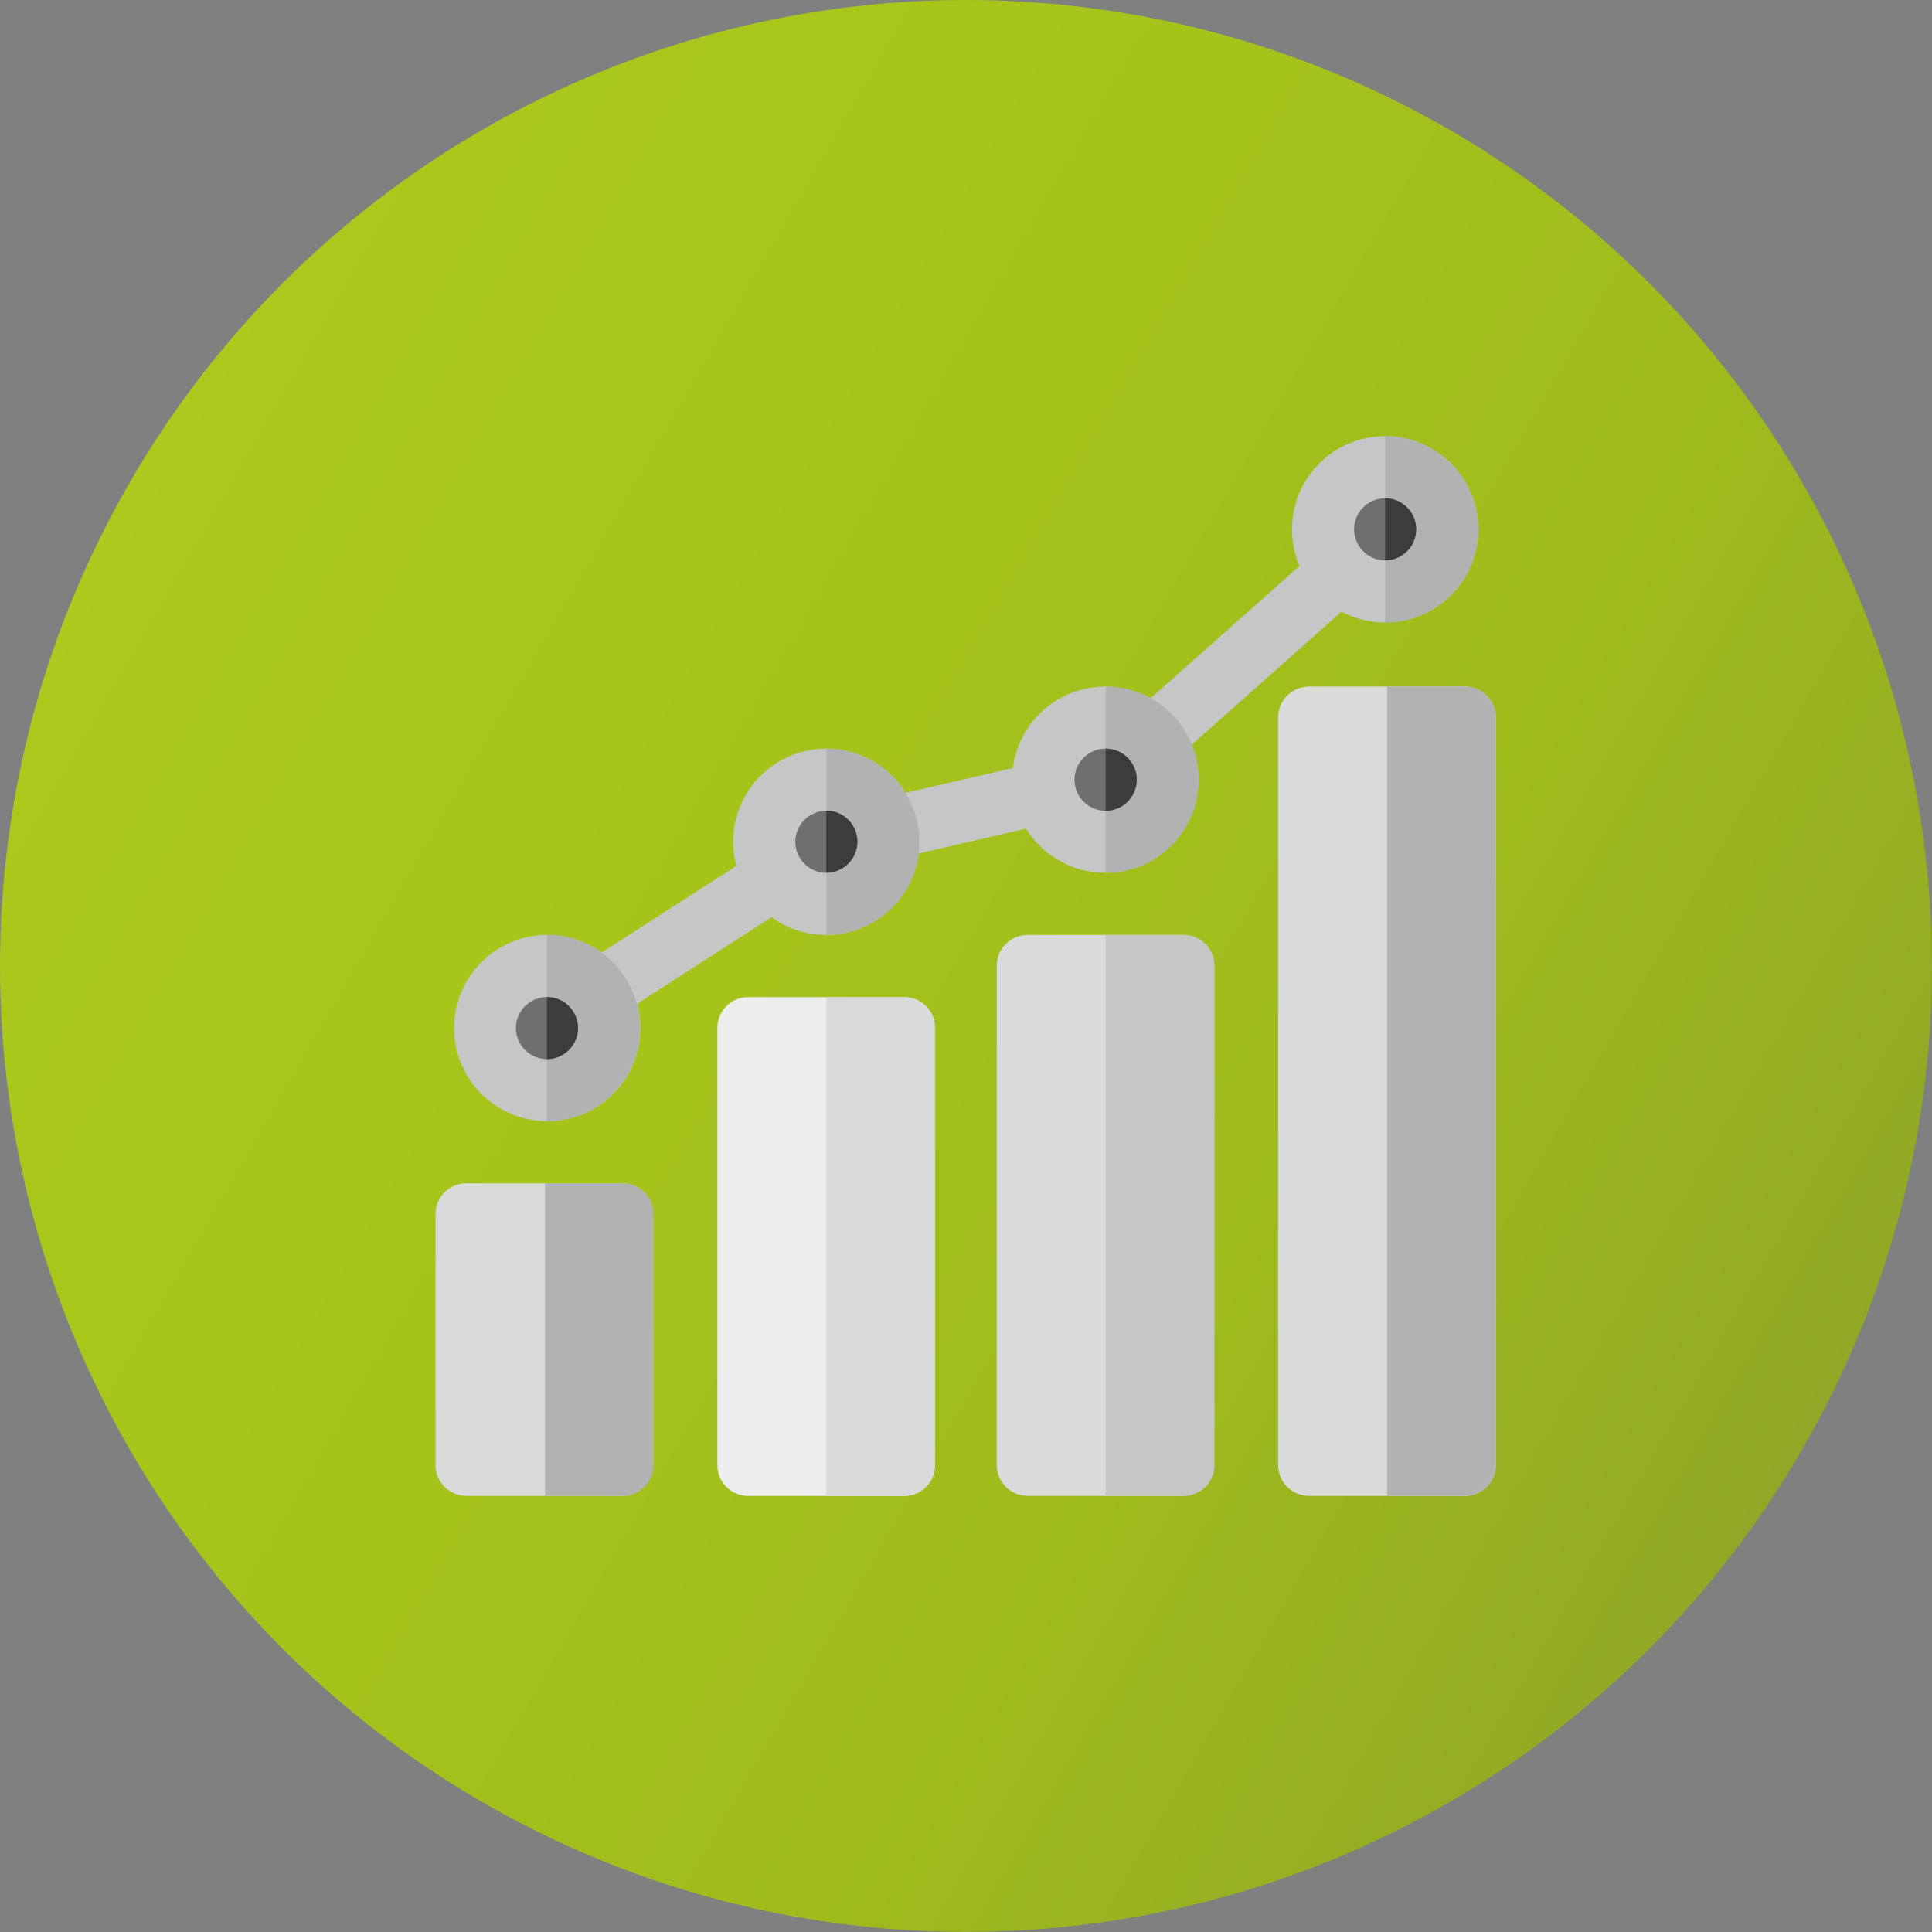 <svg xmlns="http://www.w3.org/2000/svg" xmlns:xlink="http://www.w3.org/1999/xlink" viewBox="0 0 211.19 211.19"><rect x="0" y="0" width="211.19" height="211.19" fill="#808080" stroke="none"/><defs><style>.cls-1{fill:url(#Degradado_sin_nombre_2);}.cls-2{fill:#c6c6c6;}.cls-3{fill:#dadada;}.cls-4{fill:#ededed;}.cls-5{fill:#b2b2b2;}.cls-6{fill:#706f6f;}.cls-7{fill:#3c3c3b;}</style><linearGradient id="Degradado_sin_nombre_2" x1="14.13" y1="52.79" x2="197.06" y2="158.4" gradientUnits="userSpaceOnUse"><stop offset="0" stop-color="#acc91d"/><stop offset="0.06" stop-color="#aac81c"/><stop offset="0.28" stop-color="#a6c61a"/><stop offset="0.67" stop-color="#9fbc1c"/><stop offset="0.89" stop-color="#96b022"/><stop offset="1" stop-color="#90a825"/></linearGradient></defs><title>Recurso 10</title><g id="Capa_2" data-name="Capa 2"><g id="Capa_1-2" data-name="Capa 1"><circle class="cls-1" cx="105.59" cy="105.59" r="105.59"/><path class="cls-2" d="M65.33,111.86a3.39,3.39,0,0,1-2-6.17L82.82,93.16a3.4,3.4,0,0,1,3.92,5.55L67.28,111.24A3.34,3.34,0,0,1,65.33,111.86Z"/><path class="cls-2" d="M97,94a3.39,3.39,0,0,1-.7-6.71l17.26-4a3.39,3.39,0,1,1,1.4,6.64l-17.26,4A3.33,3.33,0,0,1,97,94Z"/><path class="cls-2" d="M125.94,84.12a3.39,3.39,0,0,1-2.26-5.93l20.4-18.13a3.39,3.39,0,1,1,4.51,5.07l-20.4,18.13A3.41,3.41,0,0,1,125.94,84.12Z"/><path class="cls-3" d="M68,129.35h-17a3.36,3.36,0,0,0-3.39,3.39v27.38a3.36,3.36,0,0,0,3.39,3.39H68a3.36,3.36,0,0,0,3.39-3.39V132.74A3.36,3.36,0,0,0,68,129.35Z"/><path class="cls-4" d="M98.81,109h-17a3.36,3.36,0,0,0-3.39,3.39v47.74a3.36,3.36,0,0,0,3.39,3.39h17a3.36,3.36,0,0,0,3.39-3.39V112.38A3.36,3.36,0,0,0,98.81,109Z"/><path class="cls-3" d="M129.35,102.2h-17a3.36,3.36,0,0,0-3.39,3.39v54.53a3.36,3.36,0,0,0,3.39,3.39h17a3.36,3.36,0,0,0,3.39-3.39V105.59A3.36,3.36,0,0,0,129.35,102.2Z"/><path class="cls-3" d="M160.12,75.05h-17a3.37,3.37,0,0,0-3.4,3.4v81.67a3.36,3.36,0,0,0,3.4,3.39h17a3.36,3.36,0,0,0,3.39-3.39V78.45A3.36,3.36,0,0,0,160.12,75.05Z"/><path class="cls-2" d="M59.78,102.2A10.18,10.18,0,1,0,70,112.38,10.17,10.17,0,0,0,59.78,102.2Z"/><path class="cls-2" d="M90.32,81.84A10.18,10.18,0,1,0,100.5,92,10.17,10.17,0,0,0,90.32,81.84Z"/><path class="cls-2" d="M120.86,75.05A10.18,10.18,0,1,0,131,85.23,10.17,10.17,0,0,0,120.86,75.05Z"/><path class="cls-2" d="M151.41,47.68a10.18,10.18,0,1,0,10.18,10.18A10.17,10.17,0,0,0,151.41,47.68Z"/><path class="cls-5" d="M151.41,68V47.68a10.18,10.18,0,1,1,0,20.36Z"/><path class="cls-6" d="M151.41,61.25a3.39,3.39,0,1,1,3.39-3.39A3.4,3.4,0,0,1,151.41,61.25Z"/><path class="cls-7" d="M154.8,57.86a3.39,3.39,0,0,0-3.39-3.39v6.78A3.39,3.39,0,0,0,154.8,57.86Z"/><path class="cls-5" d="M163.51,78.45v81.67a3.36,3.36,0,0,1-3.39,3.39h-8.49V75.05h8.49A3.36,3.36,0,0,1,163.51,78.45Z"/><path class="cls-5" d="M120.86,95.41V75.05a10.18,10.18,0,0,1,0,20.36Z"/><path class="cls-6" d="M120.86,88.63a3.4,3.4,0,1,1,3.4-3.4A3.4,3.4,0,0,1,120.86,88.63Z"/><path class="cls-7" d="M124.26,85.23a3.4,3.4,0,0,0-3.4-3.39v6.79A3.41,3.41,0,0,0,124.26,85.23Z"/><path class="cls-2" d="M132.74,105.59v54.53a3.36,3.36,0,0,1-3.39,3.39h-8.49V102.2h8.49A3.36,3.36,0,0,1,132.74,105.59Z"/><path class="cls-5" d="M90.32,102.2V81.84a10.18,10.18,0,1,1,0,20.36Z"/><path class="cls-6" d="M90.32,95.41A3.39,3.39,0,1,1,93.72,92,3.39,3.39,0,0,1,90.32,95.41Z"/><path class="cls-7" d="M93.72,92a3.4,3.4,0,0,0-3.4-3.39v6.78A3.4,3.4,0,0,0,93.72,92Z"/><path class="cls-3" d="M102.2,112.38v47.74a3.36,3.36,0,0,1-3.39,3.39H90.32V109h8.49A3.36,3.36,0,0,1,102.2,112.38Z"/><path class="cls-5" d="M59.78,122.56V102.2a10.18,10.18,0,0,1,0,20.36Z"/><path class="cls-6" d="M59.78,115.77a3.39,3.39,0,1,1,3.4-3.39A3.39,3.39,0,0,1,59.78,115.77Z"/><path class="cls-7" d="M63.18,112.38a3.4,3.4,0,0,0-3.4-3.39v6.78A3.4,3.4,0,0,0,63.18,112.38Z"/><path class="cls-5" d="M71.43,132.74v27.38A3.36,3.36,0,0,1,68,163.51H59.56V129.35H68A3.36,3.36,0,0,1,71.43,132.74Z"/></g></g></svg>